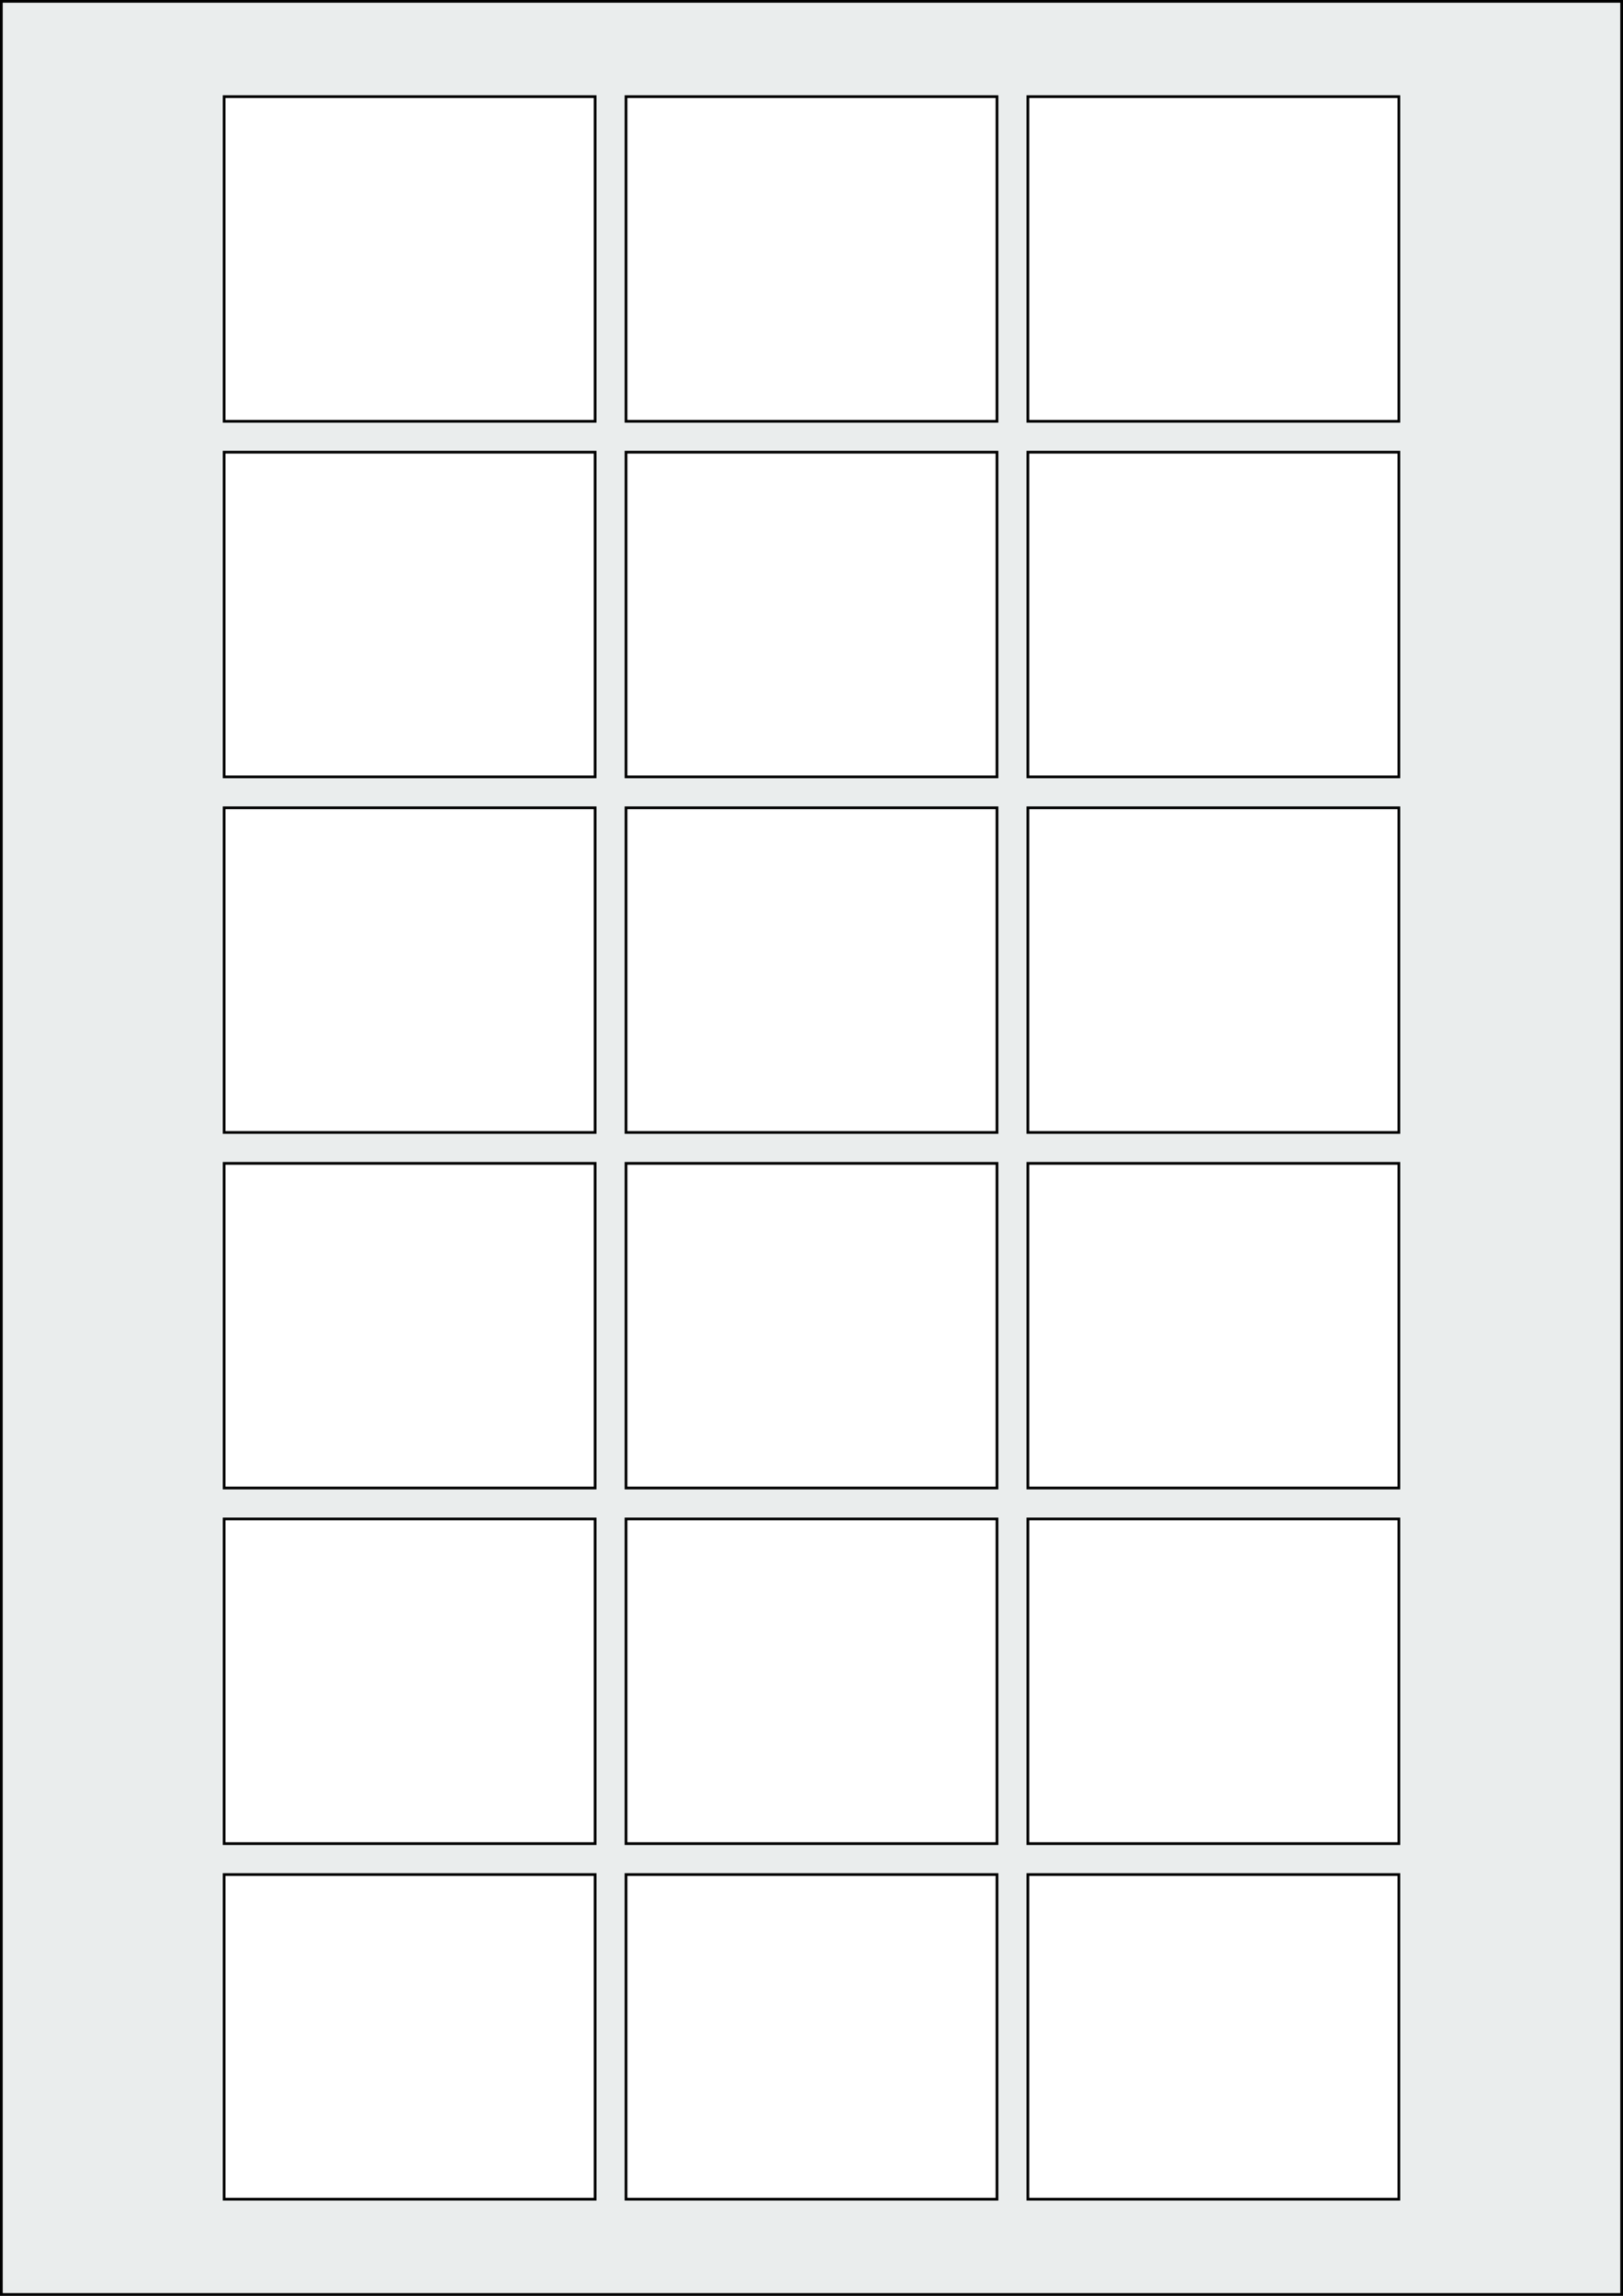 <svg xmlns="http://www.w3.org/2000/svg" width="595.276" height="841.89" viewBox="0 0 595.276 841.89"><rect x="0" y="0" width="595.276" height="841.89" fill="#808080" stroke="none"/><rect x="0" y="0" width="595.276" height="841.89" stroke="black" stroke-width="2" fill="#eaeded "/><rect x="82.205" y="687.402" width="136.063" height="119.055" rx="0" ry="0" stroke="black" stroke-width="1" fill="white"/><rect x="229.606" y="687.402" width="136.063" height="119.055" rx="0" ry="0" stroke="black" stroke-width="1" fill="white"/><rect x="377.008" y="687.402" width="136.063" height="119.055" rx="0" ry="0" stroke="black" stroke-width="1" fill="white"/><rect x="82.205" y="557.008" width="136.063" height="119.055" rx="0" ry="0" stroke="black" stroke-width="1" fill="white"/><rect x="229.606" y="557.008" width="136.063" height="119.055" rx="0" ry="0" stroke="black" stroke-width="1" fill="white"/><rect x="377.008" y="557.008" width="136.063" height="119.055" rx="0" ry="0" stroke="black" stroke-width="1" fill="white"/><rect x="82.205" y="426.614" width="136.063" height="119.055" rx="0" ry="0" stroke="black" stroke-width="1" fill="white"/><rect x="229.606" y="426.614" width="136.063" height="119.055" rx="0" ry="0" stroke="black" stroke-width="1" fill="white"/><rect x="377.008" y="426.614" width="136.063" height="119.055" rx="0" ry="0" stroke="black" stroke-width="1" fill="white"/><rect x="82.205" y="296.221" width="136.063" height="119.055" rx="0" ry="0" stroke="black" stroke-width="1" fill="white"/><rect x="229.606" y="296.221" width="136.063" height="119.055" rx="0" ry="0" stroke="black" stroke-width="1" fill="white"/><rect x="377.008" y="296.221" width="136.063" height="119.055" rx="0" ry="0" stroke="black" stroke-width="1" fill="white"/><rect x="82.205" y="165.827" width="136.063" height="119.055" rx="0" ry="0" stroke="black" stroke-width="1" fill="white"/><rect x="229.606" y="165.827" width="136.063" height="119.055" rx="0" ry="0" stroke="black" stroke-width="1" fill="white"/><rect x="377.008" y="165.827" width="136.063" height="119.055" rx="0" ry="0" stroke="black" stroke-width="1" fill="white"/><rect x="82.205" y="35.433" width="136.063" height="119.055" rx="0" ry="0" stroke="black" stroke-width="1" fill="white"/><rect x="229.606" y="35.433" width="136.063" height="119.055" rx="0" ry="0" stroke="black" stroke-width="1" fill="white"/><rect x="377.008" y="35.433" width="136.063" height="119.055" rx="0" ry="0" stroke="black" stroke-width="1" fill="white"/></svg>